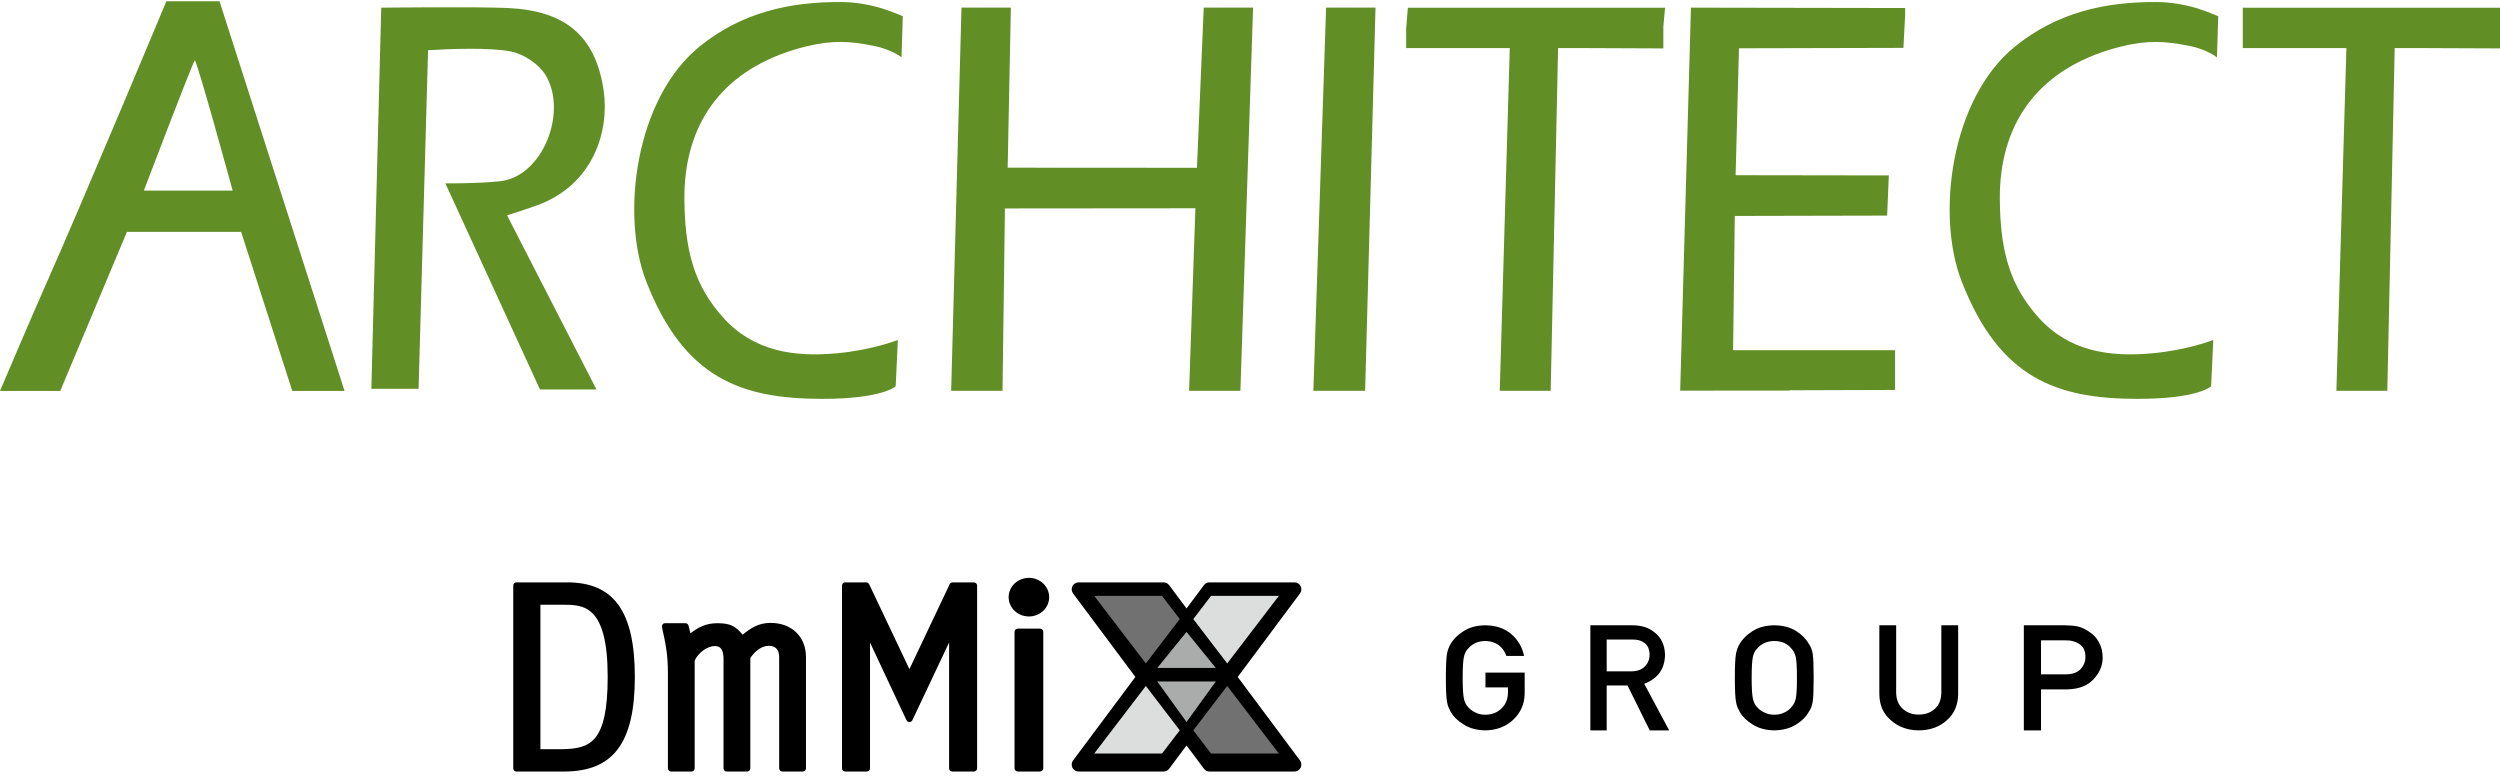 <svg width="151" height="47" viewBox="0 0 151 47" fill="none" xmlns="http://www.w3.org/2000/svg">
<path fill-rule="evenodd" clip-rule="evenodd" d="M10.048 0.077H13.257H13.258L20.811 23.613H17.653L14.565 14.003H7.667L3.638 23.613H0C0 23.613 1.962 18.998 2.712 17.316C4.961 12.269 10.048 0.077 10.048 0.077ZM11.768 3.636L11.768 3.635H11.767L11.768 3.636ZM11.768 3.636C11.558 3.964 8.687 11.514 8.687 11.514H14.053C14.053 11.514 11.982 3.944 11.768 3.636ZM120.802 12.653C120.896 15.257 121.412 17.27 123.127 19.177C124.971 21.229 127.416 21.575 129.988 21.34C132.16 21.142 133.682 20.533 133.682 20.533L133.552 23.331C133.552 23.331 132.769 24.097 129.09 24.091C124.245 24.084 120.768 22.877 118.478 16.98C116.936 13.01 117.813 5.956 121.717 2.801C124.25 0.753 127.155 0.097 130.3 0.124C131.101 0.13 131.923 0.27 132.691 0.497C133.181 0.643 133.981 0.977 133.981 0.977L133.905 3.461C133.905 3.461 133.276 2.978 132.261 2.775C130.778 2.478 129.705 2.412 128.087 2.818C123.66 3.931 121.049 6.815 120.806 11.27C120.78 11.749 120.787 12.231 120.802 12.653H120.802ZM22.43 23.483L22.43 23.482L23.027 0.464C23.027 0.464 28.736 0.396 30.68 0.485C34.151 0.643 35.977 2.177 36.459 5.458C36.824 7.936 35.819 11.152 32.487 12.383C31.795 12.639 30.626 13.005 30.626 13.005L36.026 23.524H32.614L26.9 11.074C26.9 11.074 28.76 11.097 30.188 10.949C32.777 10.683 34.301 6.78 32.958 4.543C32.555 3.873 31.637 3.264 30.856 3.109C29.608 2.859 27.144 2.951 25.855 3.033C25.696 8.545 25.282 23.482 25.282 23.482H22.431L22.43 23.483ZM60.863 10.128L72.296 10.135L72.706 0.46H74.215H75.686L74.92 23.604H73.323H71.821L72.203 12.58L60.697 12.59L60.553 23.604H59.012H57.45L58.073 0.46H58.099H59.774H61.056L60.863 10.128ZM101.483 23.596C101.483 23.596 106.395 23.59 108.101 23.59V23.573C109.888 23.573 114.463 23.552 114.463 23.552V21.153H104.679L104.781 13.043L113.983 13.022L114.085 10.596L104.831 10.582L105.034 2.916L114.967 2.892L115.069 0.934V0.485L102.133 0.462L101.483 23.596ZM92.281 23.605H93.661L94.108 2.905H95.988L100.467 2.924V1.6L100.569 0.467H85.033V0.488L84.932 1.729V2.905H89.529H91.19L90.585 23.605H92.281ZM144.194 23.605H142.814H141.118L141.723 2.905H140.062H135.465V1.729V0.488V0.467H151V1.6V2.924L146.521 2.905H144.64L144.194 23.605ZM80.654 23.604H82.454L83.081 0.46H81.572H80.096L79.327 23.604H80.654ZM43.675 19.177C41.96 17.27 41.444 15.257 41.35 12.653H41.35C41.335 12.231 41.328 11.749 41.354 11.27C41.597 6.815 44.208 3.931 48.635 2.818C50.253 2.412 51.326 2.478 52.809 2.775C53.824 2.978 54.453 3.461 54.453 3.461L54.529 0.977C54.529 0.977 53.729 0.643 53.239 0.497C52.471 0.27 51.649 0.13 50.848 0.124C47.703 0.097 44.798 0.753 42.265 2.801C38.361 5.956 37.484 13.01 39.026 16.98C41.316 22.877 44.793 24.084 49.638 24.091C53.317 24.097 54.1 23.331 54.1 23.331L54.23 20.533C54.23 20.533 52.708 21.142 50.536 21.34C47.964 21.575 45.519 21.229 43.675 19.177Z" fill="#618E25"/>
<path d="M123.278 38.678V40.728H124.815C125.2 40.722 125.49 40.612 125.684 40.398C125.869 40.188 125.961 39.956 125.961 39.701C125.961 39.489 125.924 39.311 125.849 39.166C125.77 39.035 125.661 38.932 125.52 38.856C125.307 38.732 125.059 38.672 124.777 38.678H123.278ZM122.24 44.115V37.768H124.721C124.99 37.768 125.25 37.791 125.501 37.838C125.752 37.899 126.005 38.023 126.262 38.212C126.478 38.354 126.654 38.557 126.789 38.822C126.93 39.077 127 39.379 127 39.727C127 40.197 126.821 40.625 126.464 41.011C126.098 41.418 125.562 41.627 124.857 41.638H123.278V44.115H122.24Z" fill="black"/>
<path d="M113.512 41.93V37.768H114.528V41.827C114.534 42.256 114.666 42.582 114.923 42.807C115.174 43.043 115.497 43.161 115.893 43.161C116.288 43.161 116.614 43.043 116.871 42.807C117.122 42.582 117.251 42.256 117.257 41.827V37.768H118.273V41.93C118.26 42.592 118.032 43.118 117.588 43.506C117.141 43.907 116.576 44.109 115.893 44.115C115.222 44.109 114.661 43.907 114.211 43.506C113.751 43.118 113.519 42.592 113.512 41.93Z" fill="black"/>
<path d="M104.785 40.942C104.785 40.216 104.808 39.731 104.854 39.486C104.902 39.24 104.977 39.041 105.078 38.89C105.239 38.602 105.498 38.345 105.855 38.119C106.206 37.891 106.643 37.774 107.168 37.768C107.698 37.774 108.14 37.891 108.494 38.119C108.844 38.345 109.097 38.602 109.253 38.89C109.366 39.041 109.443 39.24 109.486 39.486C109.526 39.731 109.545 40.216 109.545 40.942C109.545 41.655 109.526 42.138 109.486 42.389C109.443 42.641 109.366 42.842 109.253 42.993C109.097 43.282 108.844 43.536 108.494 43.755C108.14 43.984 107.698 44.104 107.168 44.115C106.643 44.104 106.206 43.984 105.855 43.755C105.498 43.536 105.239 43.282 105.078 42.993C105.029 42.899 104.985 42.809 104.945 42.723C104.909 42.635 104.878 42.523 104.854 42.389C104.808 42.138 104.785 41.655 104.785 40.942ZM105.8 40.942C105.8 41.556 105.825 41.971 105.873 42.188C105.916 42.405 106.003 42.581 106.134 42.715C106.241 42.843 106.381 42.947 106.555 43.027C106.726 43.122 106.93 43.169 107.168 43.169C107.408 43.169 107.617 43.122 107.794 43.027C107.962 42.947 108.096 42.843 108.196 42.715C108.328 42.581 108.417 42.405 108.466 42.188C108.512 41.971 108.535 41.556 108.535 40.942C108.535 40.328 108.512 39.91 108.466 39.687C108.417 39.475 108.328 39.303 108.196 39.169C108.096 39.04 107.962 38.933 107.794 38.847C107.617 38.764 107.408 38.72 107.168 38.715C106.93 38.72 106.726 38.764 106.555 38.847C106.381 38.933 106.241 39.04 106.134 39.169C106.003 39.303 105.916 39.475 105.873 39.687C105.825 39.91 105.8 40.328 105.8 40.942Z" fill="black"/>
<path d="M97.044 38.626V40.55H98.534C98.903 40.544 99.179 40.44 99.364 40.236C99.545 40.048 99.636 39.816 99.636 39.54C99.63 39.209 99.521 38.97 99.31 38.822C99.144 38.691 98.903 38.626 98.588 38.626H97.044ZM96.058 44.115V37.768H98.596C99.138 37.768 99.579 37.907 99.921 38.186C100.335 38.502 100.55 38.954 100.568 39.54C100.556 40.402 100.137 40.988 99.31 41.299L100.818 44.115H99.645L98.302 41.403H97.044V44.115H96.058Z" fill="black"/>
<path d="M89.722 41.52V40.625H92.091V41.897C92.079 42.522 91.85 43.046 91.405 43.468C90.957 43.888 90.393 44.104 89.713 44.115C89.189 44.104 88.751 43.984 88.401 43.755C88.044 43.536 87.785 43.282 87.623 42.993C87.575 42.899 87.53 42.809 87.491 42.723C87.454 42.635 87.424 42.523 87.399 42.389C87.353 42.138 87.331 41.655 87.331 40.942C87.331 40.216 87.353 39.731 87.399 39.486C87.448 39.24 87.523 39.041 87.623 38.89C87.785 38.602 88.044 38.345 88.401 38.119C88.751 37.891 89.189 37.774 89.713 37.768C90.356 37.774 90.881 37.952 91.286 38.303C91.692 38.657 91.948 39.096 92.054 39.618H90.984C90.902 39.367 90.753 39.153 90.536 38.976C90.311 38.807 90.036 38.72 89.713 38.715C89.475 38.72 89.271 38.764 89.1 38.847C88.927 38.933 88.786 39.04 88.68 39.169C88.549 39.303 88.462 39.475 88.419 39.687C88.37 39.91 88.346 40.328 88.346 40.942C88.346 41.556 88.37 41.971 88.419 42.188C88.462 42.405 88.549 42.581 88.68 42.715C88.786 42.843 88.927 42.947 89.1 43.027C89.271 43.122 89.475 43.169 89.713 43.169C90.106 43.169 90.431 43.043 90.687 42.792C90.943 42.552 91.074 42.236 91.08 41.845V41.52H89.722Z" fill="black"/>
<path d="M34.075 46.6H31.191C31.085 46.6 31 46.514 31 46.409V35.367C31 35.261 31.085 35.175 31.191 35.175H34.259C37.085 35.175 38.344 36.937 38.344 40.888C38.344 44.839 37.067 46.6 34.074 46.6H34.075ZM32.641 45.251H33.99C35.628 45.208 36.704 44.88 36.704 40.888C36.704 36.525 35.244 36.525 33.956 36.525H32.64V45.251H32.641Z" fill="black"/>
<path d="M48.492 46.6H47.25C47.146 46.6 47.062 46.513 47.062 46.404V39.689C47.062 39.243 46.846 39.007 46.438 39.007C45.962 39.007 45.555 39.381 45.32 39.747V46.404C45.32 46.513 45.236 46.6 45.132 46.6H43.889C43.785 46.6 43.701 46.513 43.701 46.404V39.783C43.701 39.278 43.53 39.022 43.194 39.022C42.678 39.022 42.171 39.457 41.959 39.891V46.404C41.959 46.513 41.875 46.6 41.771 46.6H40.529C40.425 46.6 40.341 46.513 40.341 46.404V40.615C40.341 39.472 40.174 38.736 39.981 37.883C39.969 37.825 39.981 37.764 40.017 37.716C40.053 37.669 40.107 37.642 40.164 37.642H41.407C41.493 37.642 41.568 37.703 41.59 37.791L41.702 38.253C42.151 37.905 42.619 37.642 43.327 37.642C44.135 37.642 44.418 37.826 44.857 38.336C45.337 37.938 45.817 37.623 46.538 37.623C47.819 37.623 48.681 38.455 48.681 39.689V46.404C48.681 46.513 48.597 46.6 48.493 46.6H48.492Z" fill="black"/>
<path d="M58.821 46.6H57.522C57.414 46.6 57.326 46.514 57.326 46.409V38.805L55.108 43.498C55.076 43.566 55.005 43.61 54.929 43.61C54.85 43.606 54.782 43.567 54.75 43.498L52.549 38.81V46.409C52.549 46.514 52.461 46.6 52.353 46.6H51.054C50.945 46.6 50.857 46.514 50.857 46.409V35.367C50.857 35.261 50.945 35.175 51.054 35.175H52.318C52.394 35.175 52.464 35.219 52.496 35.286L54.929 40.416L57.361 35.286C57.393 35.219 57.464 35.175 57.54 35.175H58.821C58.93 35.175 59.018 35.261 59.018 35.367V46.409C59.018 46.514 58.93 46.6 58.821 46.6Z" fill="black"/>
<path d="M62.812 46.6H61.48C61.369 46.6 61.278 46.514 61.278 46.408V38.161C61.278 38.055 61.369 37.969 61.48 37.969H62.812C62.923 37.969 63.014 38.055 63.014 38.161V46.408C63.014 46.514 62.923 46.6 62.812 46.6ZM62.146 34.903C61.47 34.903 60.922 35.425 60.922 36.069C60.922 36.712 61.47 37.234 62.146 37.234C62.822 37.234 63.37 36.712 63.37 36.069C63.37 35.425 62.822 34.903 62.146 34.903Z" fill="black"/>
<path d="M74.758 40.888L78.52 35.843C78.615 35.716 78.63 35.547 78.559 35.406C78.489 35.265 78.345 35.175 78.188 35.175H73.051C72.92 35.175 72.797 35.237 72.718 35.343L71.667 36.75L70.616 35.343C70.538 35.238 70.414 35.175 70.283 35.175H65.146C64.989 35.175 64.844 35.265 64.774 35.406C64.704 35.547 64.719 35.717 64.813 35.843L68.576 40.888L64.813 45.932C64.719 46.059 64.704 46.228 64.774 46.369C64.844 46.51 64.989 46.6 65.146 46.6H70.283C70.413 46.6 70.537 46.539 70.616 46.433L71.667 45.025L72.718 46.433C72.796 46.538 72.919 46.6 73.051 46.6H78.188C78.345 46.6 78.489 46.51 78.559 46.369C78.63 46.228 78.615 46.058 78.52 45.932L74.758 40.888Z" fill="black"/>
<path d="M73.435 41.16L71.666 43.608L69.899 41.16H73.435Z" fill="#AAABAB"/>
<path d="M69.899 40.344L71.666 38.167L73.435 40.344H69.899Z" fill="#AAABAB"/>
<path d="M73.146 35.991H77.243L74.124 40.072L72.075 37.392L73.146 35.991Z" fill="#DCDDDD"/>
<path d="M70.187 45.512H66.09L69.209 41.432L71.258 44.111L70.187 45.512Z" fill="#DCDDDD"/>
<path d="M66.09 35.991H70.187L71.258 37.392L69.209 40.072L66.09 35.991Z" fill="#727171"/>
<path d="M73.146 45.512L72.075 44.111L74.124 41.432L77.243 45.512H73.146Z" fill="#727171"/>
</svg>
